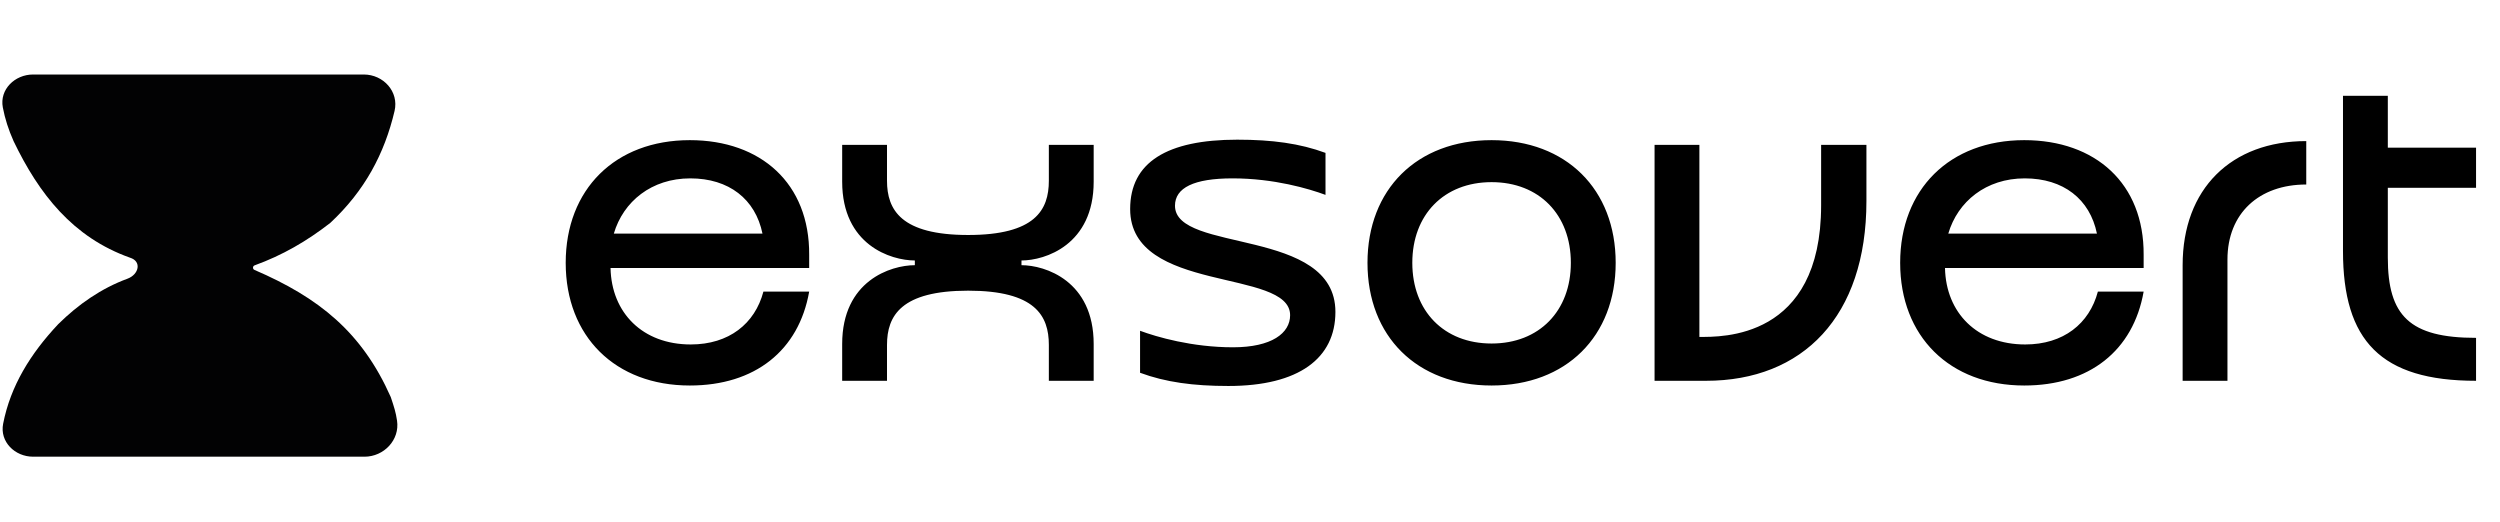<svg width="302" height="63" viewBox="0 0 302 63" fill="none" xmlns="http://www.w3.org/2000/svg">
<path d="M97.749 32.377H73.752C73.866 37.792 77.628 41.611 83.442 41.611C88.059 41.611 91.194 39.103 92.22 35.227H97.749C96.495 42.352 91.194 46.57 83.328 46.57C74.322 46.57 68.337 40.642 68.337 31.75C68.337 22.858 74.322 16.93 83.328 16.93C91.935 16.93 97.806 22.174 97.749 30.781V32.377ZM74.151 28.216H92.106C91.251 24.055 88.059 21.547 83.385 21.547C78.711 21.547 75.291 24.34 74.151 28.216ZM116.954 35.113C108.86 35.113 107.15 38.134 107.15 41.668V46H101.735V41.554C101.735 33.916 107.606 32.035 110.513 32.035V31.465C107.606 31.465 101.735 29.584 101.735 21.946V17.5H107.15V21.832C107.15 25.366 108.86 28.387 116.954 28.387C125.048 28.387 126.701 25.366 126.701 21.832V17.5H132.116V21.946C132.116 29.584 126.245 31.465 123.395 31.465V32.035C126.245 32.035 132.116 33.916 132.116 41.554V46H126.701V41.668C126.701 38.134 125.048 35.113 116.954 35.113ZM136.523 25.252C136.523 19.609 140.969 16.873 149.462 16.873C153.68 16.873 157.043 17.329 160.121 18.469V23.542C158.126 22.801 153.908 21.547 148.892 21.547C144.218 21.547 141.938 22.687 141.938 24.853C141.938 30.61 161.318 27.418 161.318 37.678C161.318 43.264 156.929 46.627 148.379 46.627C144.161 46.627 140.798 46.171 137.72 45.031V39.958C139.715 40.699 143.99 41.953 148.949 41.953C153.623 41.953 155.846 40.243 155.846 38.077C155.846 32.377 136.523 35.512 136.523 25.252ZM165.192 31.75C165.192 22.858 171.177 16.93 180.183 16.93C189.189 16.93 195.174 22.858 195.174 31.75C195.174 40.642 189.189 46.57 180.183 46.57C171.177 46.57 165.192 40.642 165.192 31.75ZM170.607 31.75C170.607 37.564 174.426 41.497 180.183 41.497C185.94 41.497 189.759 37.564 189.759 31.75C189.759 25.936 185.94 22.003 180.183 22.003C174.426 22.003 170.607 25.936 170.607 31.75ZM199.871 46V17.5H205.286V40.699C207.908 40.699 219.992 41.041 219.992 24.796V17.5H225.464V24.283C225.464 38.248 217.769 46 206.084 46H199.871ZM258.952 32.377H234.955C235.069 37.792 238.831 41.611 244.645 41.611C249.262 41.611 252.397 39.103 253.423 35.227H258.952C257.698 42.352 252.397 46.57 244.531 46.57C235.525 46.57 229.54 40.642 229.54 31.75C229.54 22.858 235.525 16.93 244.531 16.93C253.138 16.93 259.009 22.174 258.952 30.781V32.377ZM235.354 28.216H253.309C252.454 24.055 249.262 21.547 244.588 21.547C239.914 21.547 236.494 24.34 235.354 28.216ZM269.077 31.351V46H263.662V32.035C263.662 22.801 269.533 17.044 278.596 17.044V22.288C272.896 22.288 269.077 25.765 269.077 31.351ZM299.107 46C287.593 46 283.033 41.155 283.033 30.325V11.572H288.448V17.842H299.107V22.687H288.448V31.123C288.448 38.134 291.07 40.813 299.107 40.813V46Z" fill="black"/>
<path d="M0.341 12.979C-0.072 10.809 1.791 9 4 9C17.195 9 30.418 9 43.941 9C46.325 9 48.209 11.083 47.663 13.404C46.444 18.583 44.048 23.061 39.894 26.93C37.045 29.145 34.115 30.837 30.758 32.055C30.507 32.146 30.495 32.503 30.741 32.606C38.515 35.955 43.714 40.103 47.206 47.969C47.616 49.201 47.804 49.764 47.962 50.811C48.312 53.137 46.382 55.169 44.03 55.169C30.808 55.169 17.557 55.169 4 55.169C1.791 55.169 -0.045 53.361 0.378 51.193C1.269 46.623 3.681 42.726 7.03 39.162C9.451 36.769 12.242 34.828 15.391 33.67C16.79 33.156 17.142 31.57 15.716 31.132C8.791 28.675 4.713 23.433 1.642 17.053C1.019 15.651 0.6 14.338 0.341 12.979Z" fill="#020203"/>
</svg>
